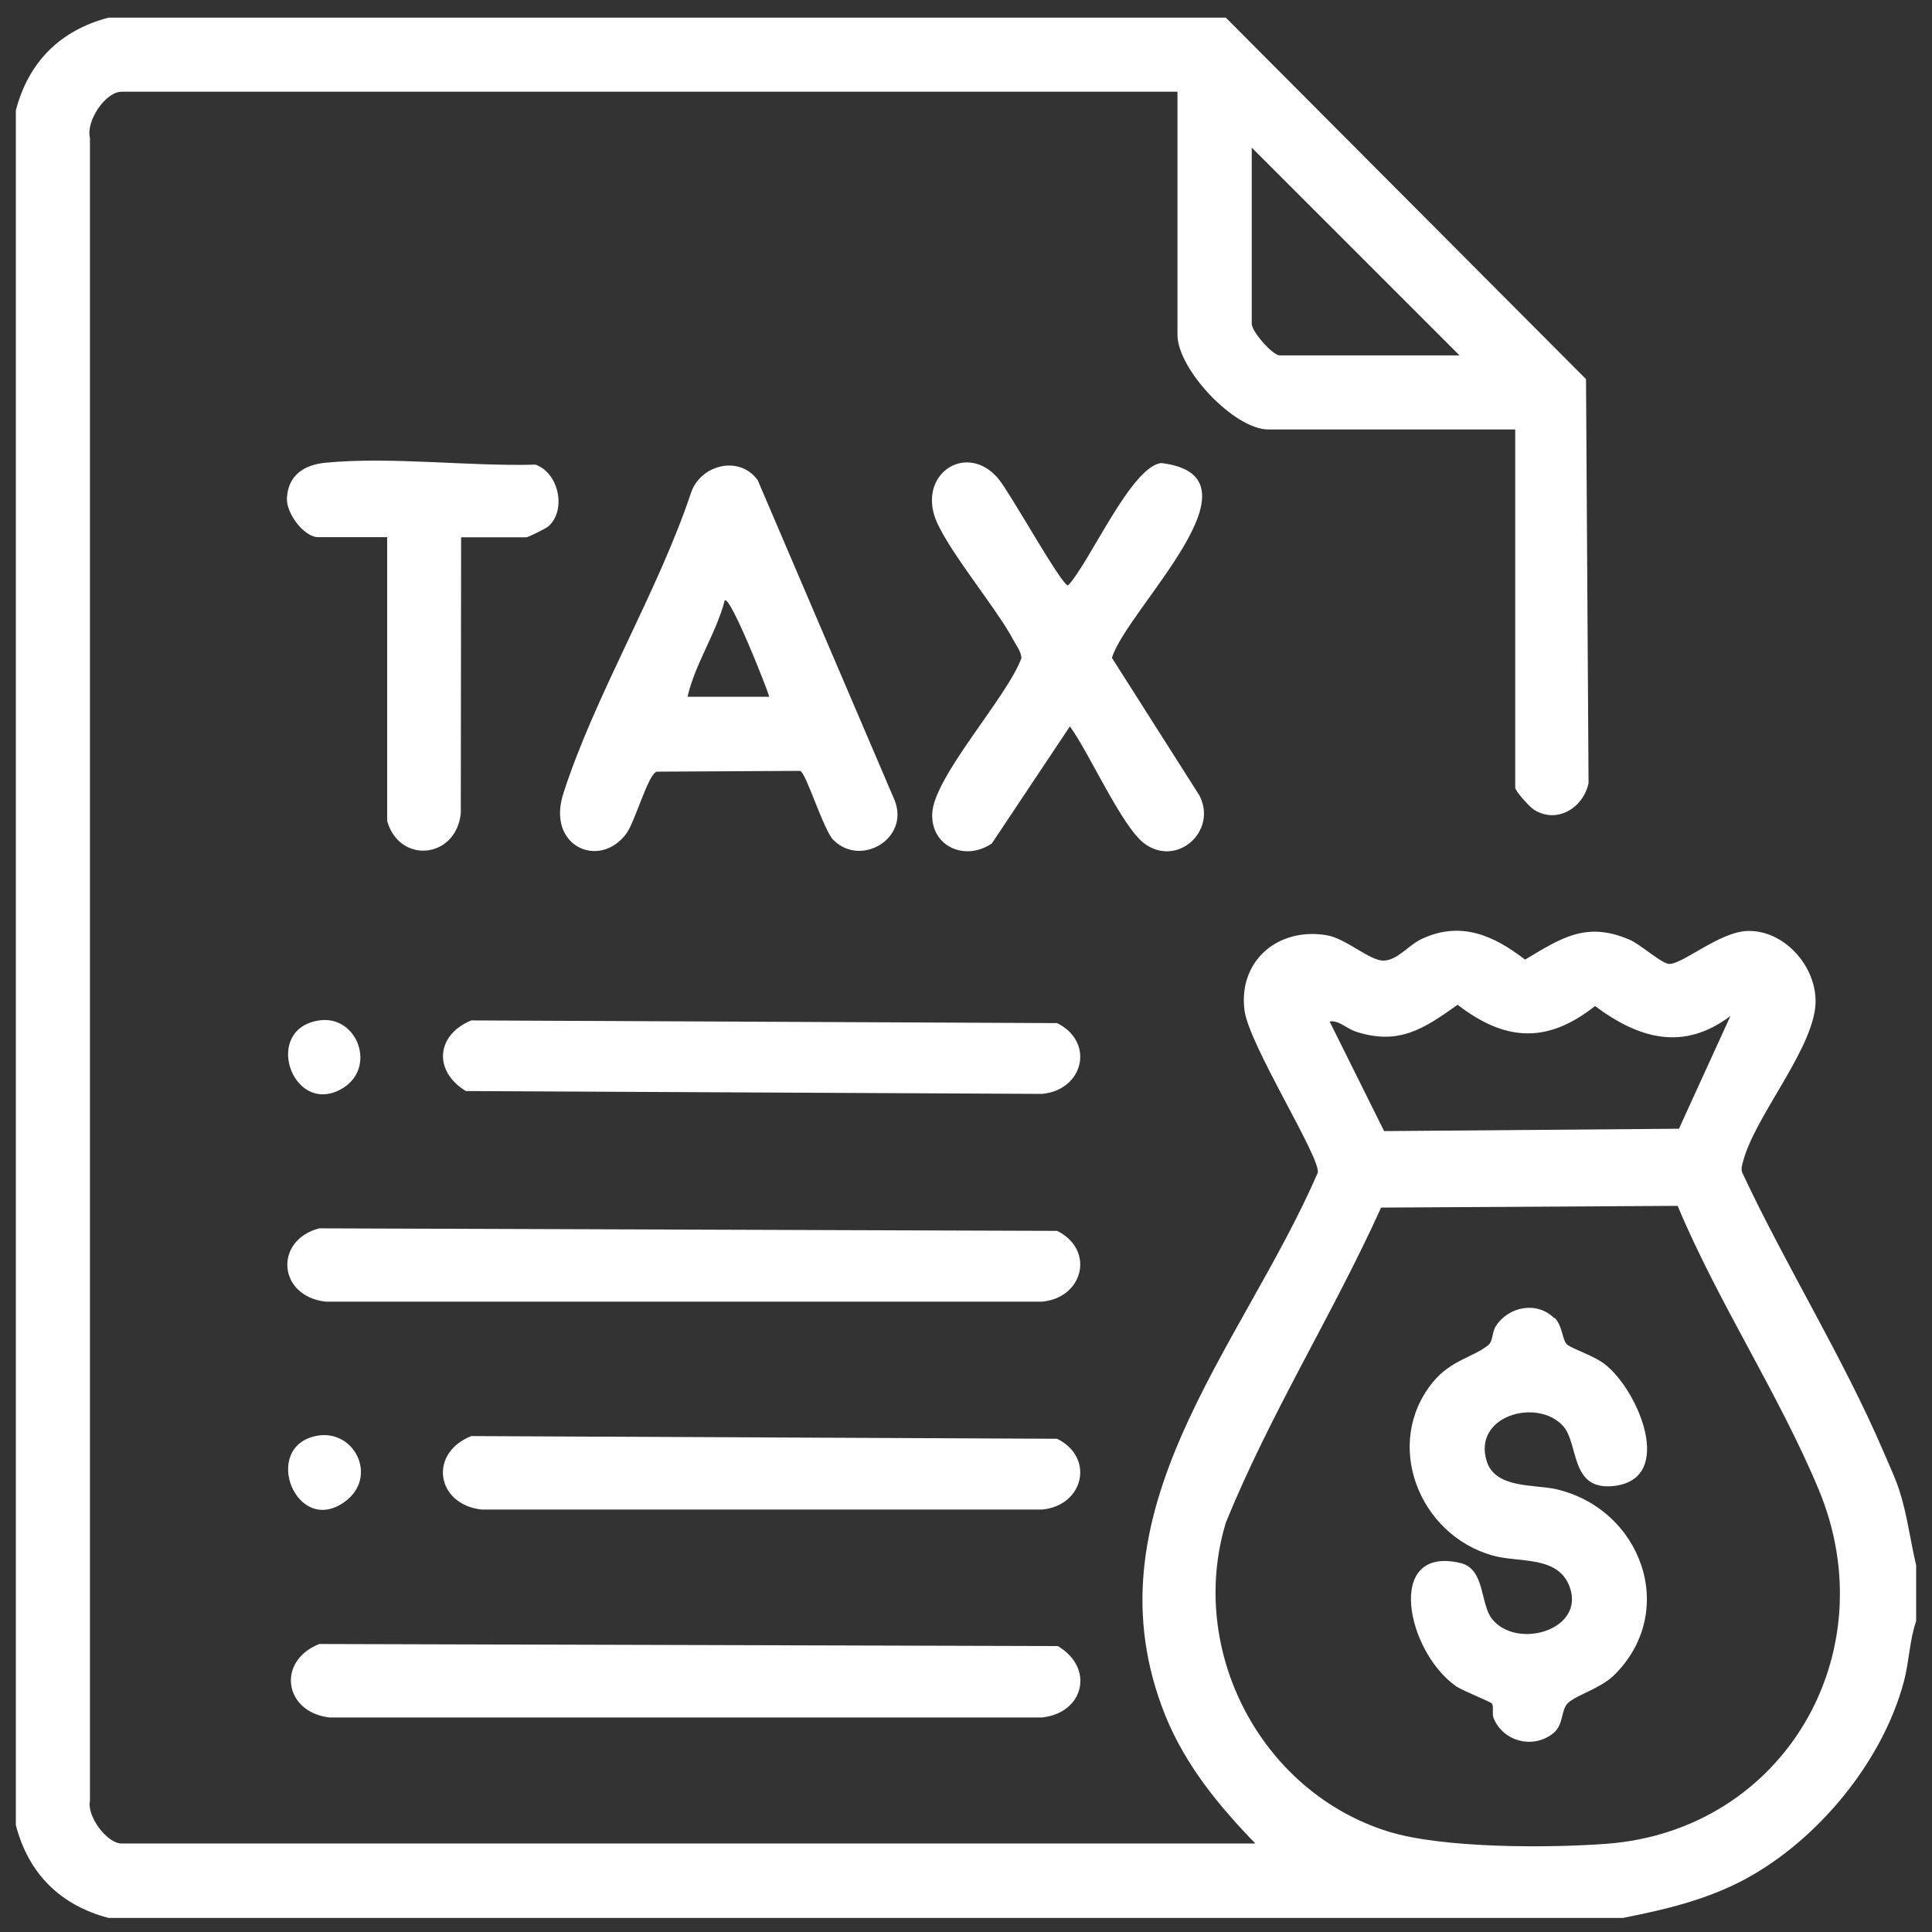 <svg width="61" height="61" viewBox="0 0 61 61" fill="none" xmlns="http://www.w3.org/2000/svg">
<rect x="0" y="0" width="61" height="61" fill="#333333" stroke="none"/>
<path d="M38.702 0.556L50.076 11.97L50.156 24.724C49.996 25.499 49.161 26.029 48.431 25.564C48.296 25.479 47.841 24.979 47.841 24.869V13.56H40.047C38.967 13.56 37.177 11.66 37.177 10.57V2.896H3.84C3.33 2.896 2.705 3.826 2.84 4.356V56.861C2.74 57.351 3.38 58.206 3.84 58.206H39.637C38.487 57.026 37.432 55.732 36.802 54.187C34.202 47.757 39.192 42.593 41.607 37.028C41.707 36.558 39.427 32.983 39.292 31.893C39.097 30.324 40.362 29.269 41.892 29.529C42.502 29.634 43.236 30.329 43.676 30.329C44.116 30.329 44.461 29.849 44.881 29.649C46.116 29.069 47.156 29.529 48.151 30.299C49.311 29.604 50.101 29.079 51.471 29.679C51.791 29.819 52.471 30.429 52.701 30.434C53.121 30.449 54.295 29.419 55.175 29.394C56.41 29.359 57.48 30.659 57.305 31.873C57.1 33.303 55.415 35.273 55.041 36.648C55.005 36.778 54.961 36.893 55.011 37.028C56.38 39.958 58.195 42.863 59.465 45.827C59.635 46.227 59.845 46.667 59.975 47.077C60.22 47.842 60.315 48.647 60.5 49.422V51.182C60.29 51.787 60.28 52.462 60.115 53.082C59.445 55.612 57.405 58.086 55.111 59.326C53.895 59.981 52.586 60.291 51.241 60.556H3.43C1.9 60.156 0.9 59.156 0.5 57.626V3.486C0.9 1.956 1.9 0.956 3.43 0.556H38.702ZM46.081 11.22L39.522 4.661V10.225C39.522 10.47 40.182 11.22 40.402 11.22H46.086H46.081ZM54.636 32.078C53.146 33.203 51.741 32.794 50.361 31.764C48.851 32.959 47.526 32.883 46.021 31.724C44.956 32.483 44.171 33.008 42.827 32.578C42.511 32.478 42.267 32.199 41.981 32.254L43.701 35.713L53.011 35.638L54.636 32.078ZM52.976 38.073L43.606 38.128C42.081 41.498 40.092 44.653 38.702 48.082C37.487 52.112 39.807 56.572 43.826 57.826C45.536 58.361 48.881 58.351 50.711 58.216C56.32 57.801 59.575 52.197 57.425 47.037C56.175 44.032 54.236 41.103 52.971 38.078L52.976 38.073Z" fill="white"/>
<path d="M26.318 26.529C26.003 26.219 25.448 24.384 25.263 24.339L20.733 24.364C20.453 24.459 20.053 25.954 19.768 26.329C18.928 27.454 17.244 26.729 17.788 25.049C18.793 21.934 20.748 18.735 21.808 15.59C22.088 14.68 23.338 14.35 23.923 15.16L28.243 25.259C28.733 26.464 27.193 27.389 26.323 26.529H26.318ZM24.288 21.999C24.223 21.744 23.063 18.815 22.883 18.955C22.608 20.009 21.948 20.95 21.708 21.999H24.288Z" fill="white"/>
<path d="M33.777 22.939L31.317 26.629C30.492 27.199 29.398 26.744 29.433 25.694C29.473 24.529 31.802 22.014 32.252 20.774C32.232 20.559 32.097 20.395 31.997 20.209C31.447 19.165 29.782 17.205 29.497 16.265C29.082 14.895 30.537 13.995 31.497 15.085C31.867 15.5 33.517 18.495 33.722 18.485C34.412 17.75 35.707 14.74 36.662 14.62C40.127 15.03 35.587 19.215 35.107 20.77L37.872 25.119C38.447 26.249 37.152 27.399 36.127 26.629C35.412 26.089 34.382 23.749 33.782 22.939H33.777Z" fill="white"/>
<path d="M10.079 38.783L33.377 38.863C34.582 39.463 34.207 40.983 32.897 41.098H10.284C8.769 40.928 8.644 39.158 10.079 38.783Z" fill="white"/>
<path d="M10.074 51.907L33.397 51.972C34.557 52.652 34.242 54.077 32.902 54.227H10.404C8.969 54.062 8.724 52.447 10.079 51.907H10.074Z" fill="white"/>
<path d="M14.879 32.218L33.377 32.303C34.582 32.903 34.207 34.423 32.897 34.538L14.709 34.448C13.679 33.823 13.764 32.678 14.879 32.218Z" fill="white"/>
<path d="M14.879 45.342L33.377 45.427C34.582 46.027 34.207 47.547 32.897 47.662H15.204C13.769 47.497 13.524 45.882 14.879 45.342Z" fill="white"/>
<path d="M14.559 16.96L14.549 25.679C14.399 27.119 12.609 27.289 12.224 25.919V16.96H10.049C9.594 16.96 9.039 16.205 9.059 15.74C9.089 15 9.609 14.675 10.274 14.61C12.344 14.41 14.799 14.73 16.909 14.67C17.649 14.94 17.889 16.1 17.319 16.615C17.234 16.69 16.674 16.965 16.614 16.965H14.564L14.559 16.96Z" fill="white"/>
<path d="M9.959 45.342C11.184 45.072 11.974 46.647 10.869 47.427C9.354 48.502 8.254 45.717 9.959 45.342Z" fill="white"/>
<path d="M10.079 32.218C11.309 32.038 11.934 33.783 10.734 34.408C9.214 35.198 8.284 32.483 10.079 32.218Z" fill="white"/>
<path d="M49.086 41.608C49.336 41.858 49.326 42.313 49.476 42.448C49.646 42.598 50.336 42.798 50.701 43.098C51.736 43.933 52.876 46.652 51.001 46.912C49.556 47.107 49.861 45.593 49.356 45.028C48.546 44.123 46.476 44.693 46.946 46.152C47.221 47.002 48.466 46.867 49.126 47.017C51.826 47.637 53.016 50.882 50.951 52.902C50.541 53.302 49.786 53.517 49.521 53.757C49.256 53.997 49.401 54.467 49.001 54.757C48.366 55.222 47.466 54.977 47.161 54.257C47.101 54.117 47.171 53.887 47.106 53.787C47.071 53.732 46.171 53.382 45.961 53.232C44.406 52.127 43.721 48.797 46.101 49.347C46.906 49.532 46.721 50.652 47.121 51.132C47.921 52.092 50.051 51.452 49.561 50.107C49.201 49.107 47.971 49.347 47.141 49.117C44.796 48.467 43.656 45.572 45.246 43.633C45.826 42.928 46.556 42.843 47.001 42.458C47.141 42.338 47.106 42.058 47.231 41.868C47.631 41.248 48.526 41.073 49.071 41.618L49.086 41.608Z" fill="white"/>
</svg>
